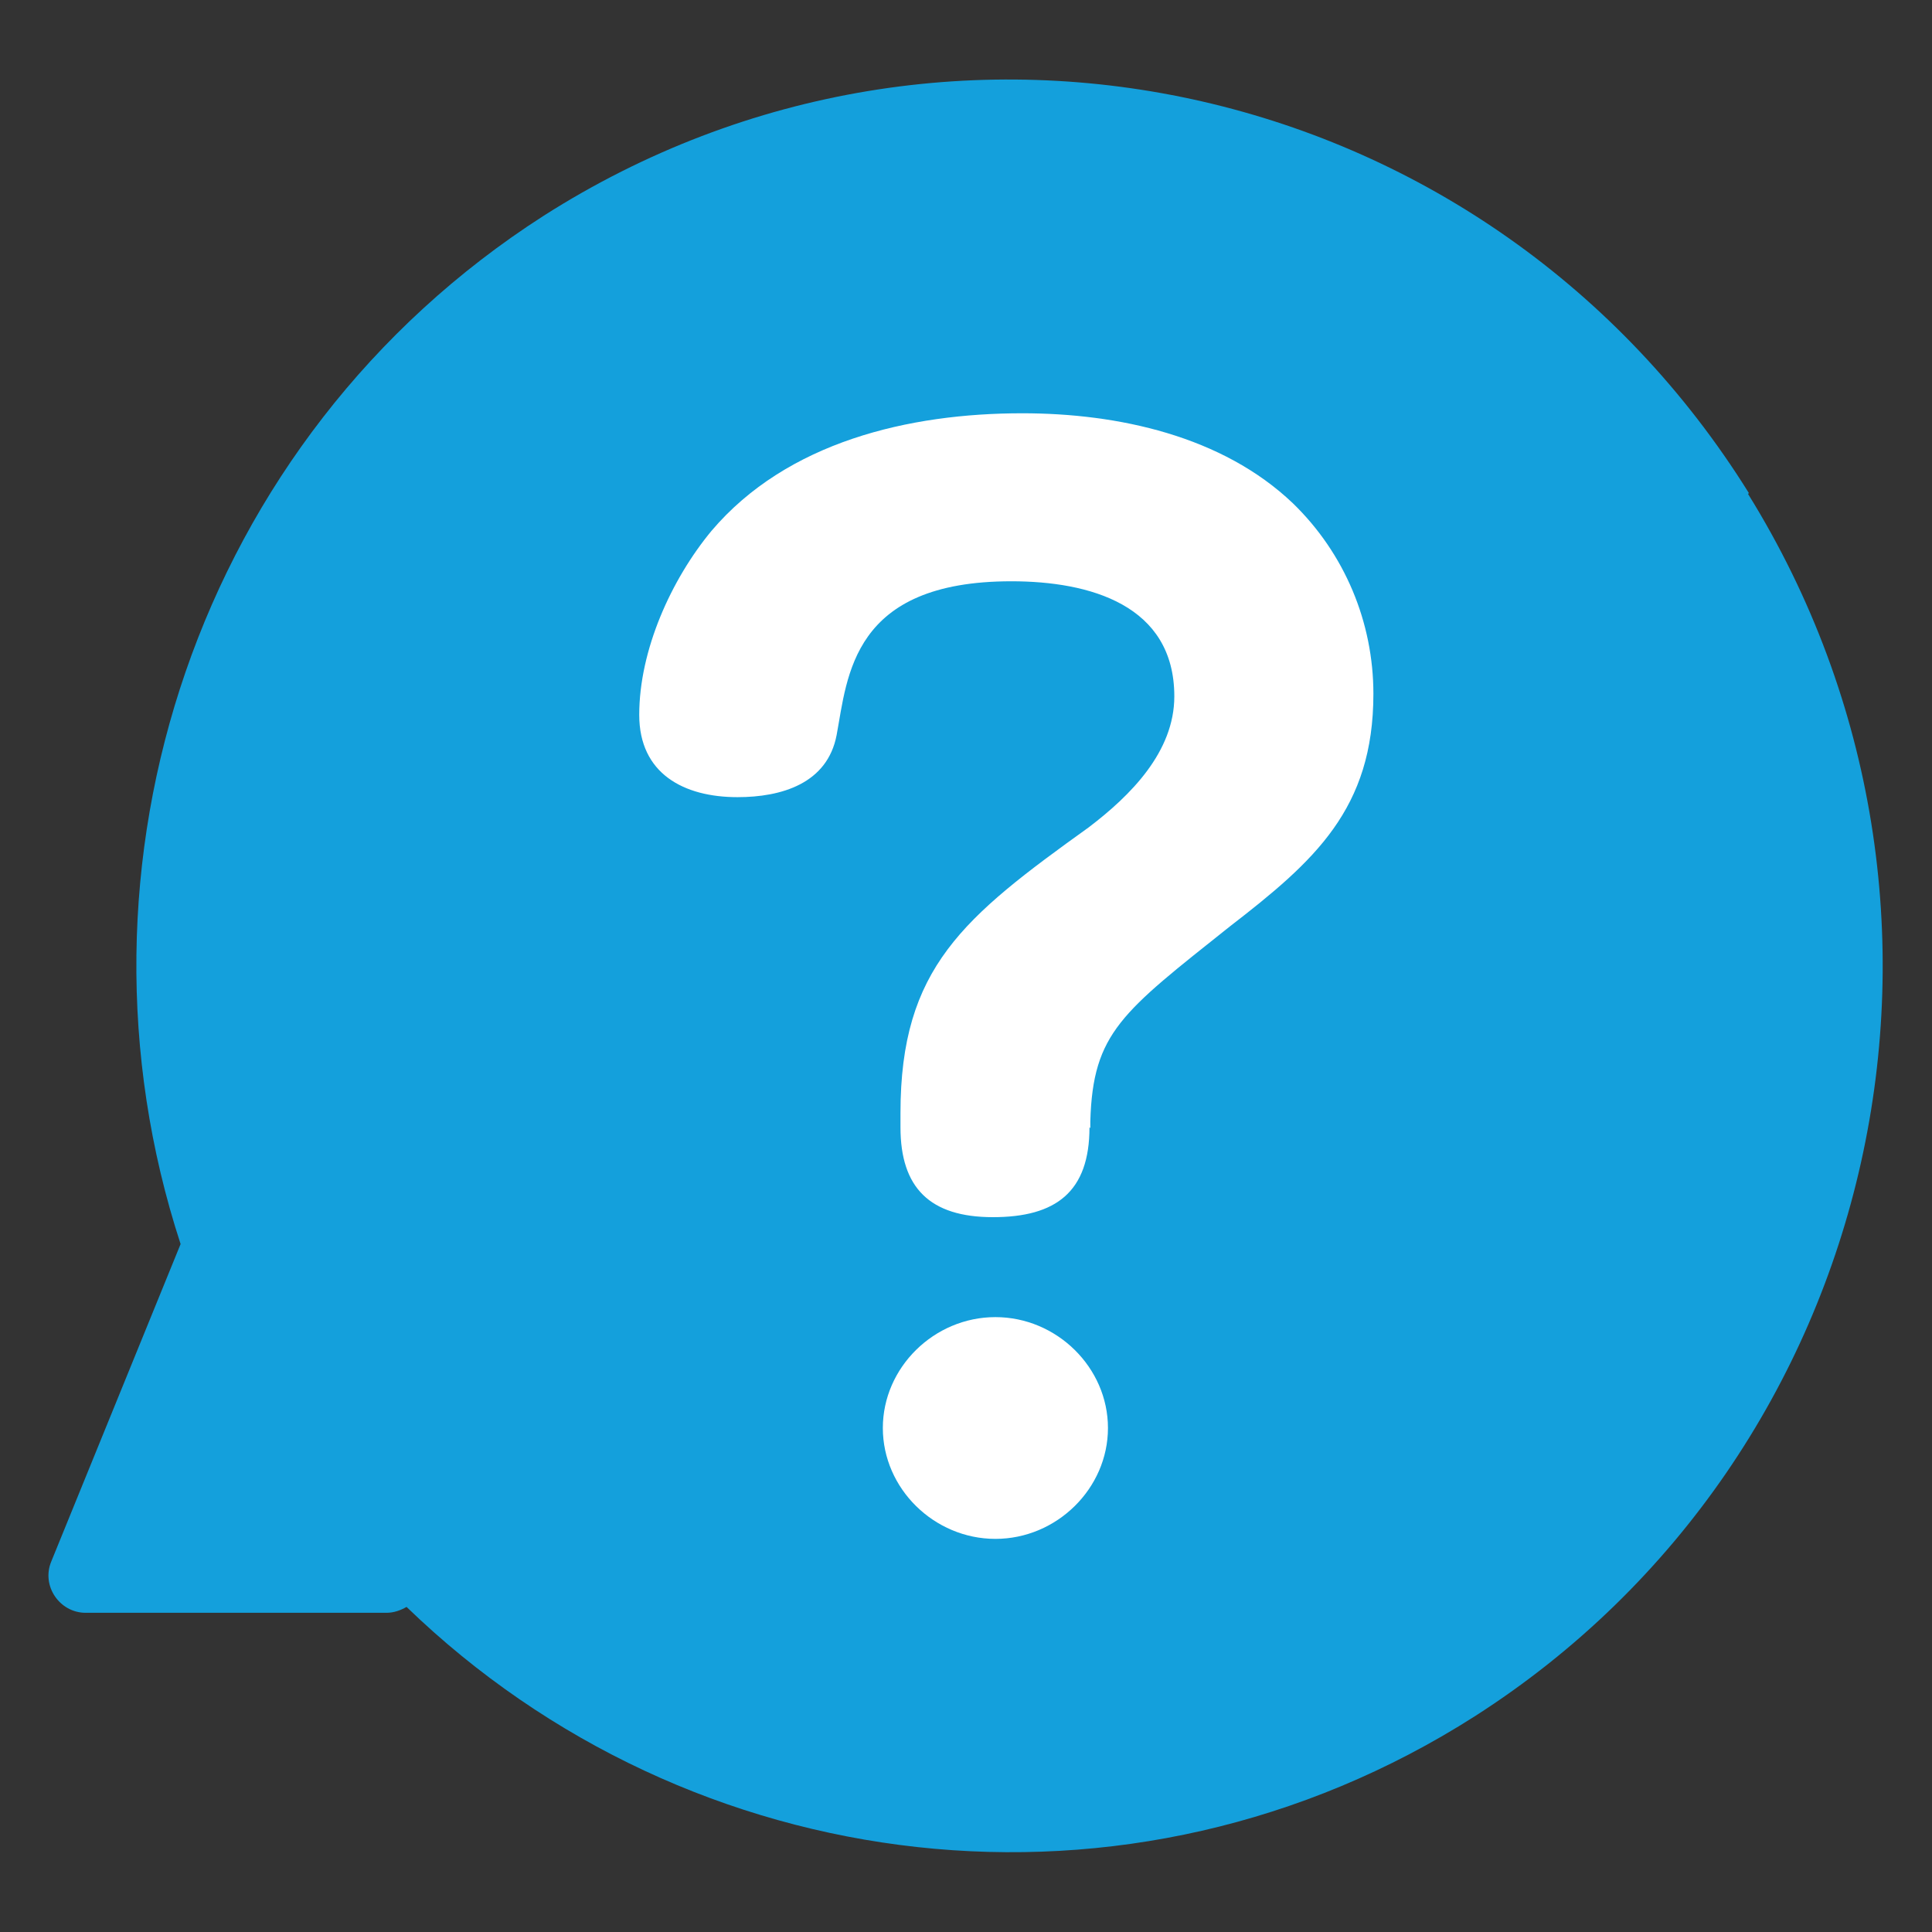 <?xml version="1.0" encoding="UTF-8"?>
<svg id="_レイヤー_2" data-name="レイヤー 2" xmlns="http://www.w3.org/2000/svg" viewBox="0 0 23 23">
  <rect x="0" y="0" width="23" height="23" fill="#333333" stroke="none"/>
  <defs>
    <style>
      .cls-1 {
        fill: none;
      }

      .cls-1, .cls-2, .cls-3 {
        stroke-width: 0px;
      }

      .cls-2 {
        fill: #fff;
      }

      .cls-3 {
        fill: #14a0dc;
      }
    </style>
  </defs>
  <g id="_レイヤー_1-2" data-name="レイヤー 1">
    <g>
      <g>
        <path class="cls-3" d="M20.82,5.87C17.75.94,11.33-.53,6.47,2.57,2.34,5.22.68,10.31,2.15,14.81l-1.54,3.78c-.12.29.1.61.41.61h3.58c.09,0,.17-.03.24-.07,3.37,3.26,8.6,3.93,12.72,1.3,4.86-3.11,6.31-9.62,3.25-14.55Z"/>
        <path class="cls-2" d="M12.97,13.42c0,.77-.4,1.07-1.15,1.07s-1.1-.35-1.1-1.07v-.17c0-1.73.75-2.33,2.24-3.4.5-.38,1.02-.9,1.02-1.56,0-1.09-1.01-1.37-1.94-1.37-1.9,0-1.95,1.13-2.08,1.83-.11.58-.66.74-1.18.74-.64,0-1.17-.28-1.17-.98,0-.77.38-1.61.86-2.19.9-1.06,2.35-1.4,3.7-1.4,1.14,0,2.38.27,3.22,1.07.62.6.96,1.42.96,2.27,0,1.37-.7,1.99-1.71,2.77-1.28,1.02-1.63,1.26-1.66,2.32v.08ZM13.19,17c0,.72-.61,1.32-1.34,1.32s-1.34-.6-1.34-1.32.61-1.32,1.34-1.32,1.34.6,1.34,1.32Z"/>
      </g>
      <rect class="cls-1" width="23" height="23"/>
    </g>
  </g>
</svg>